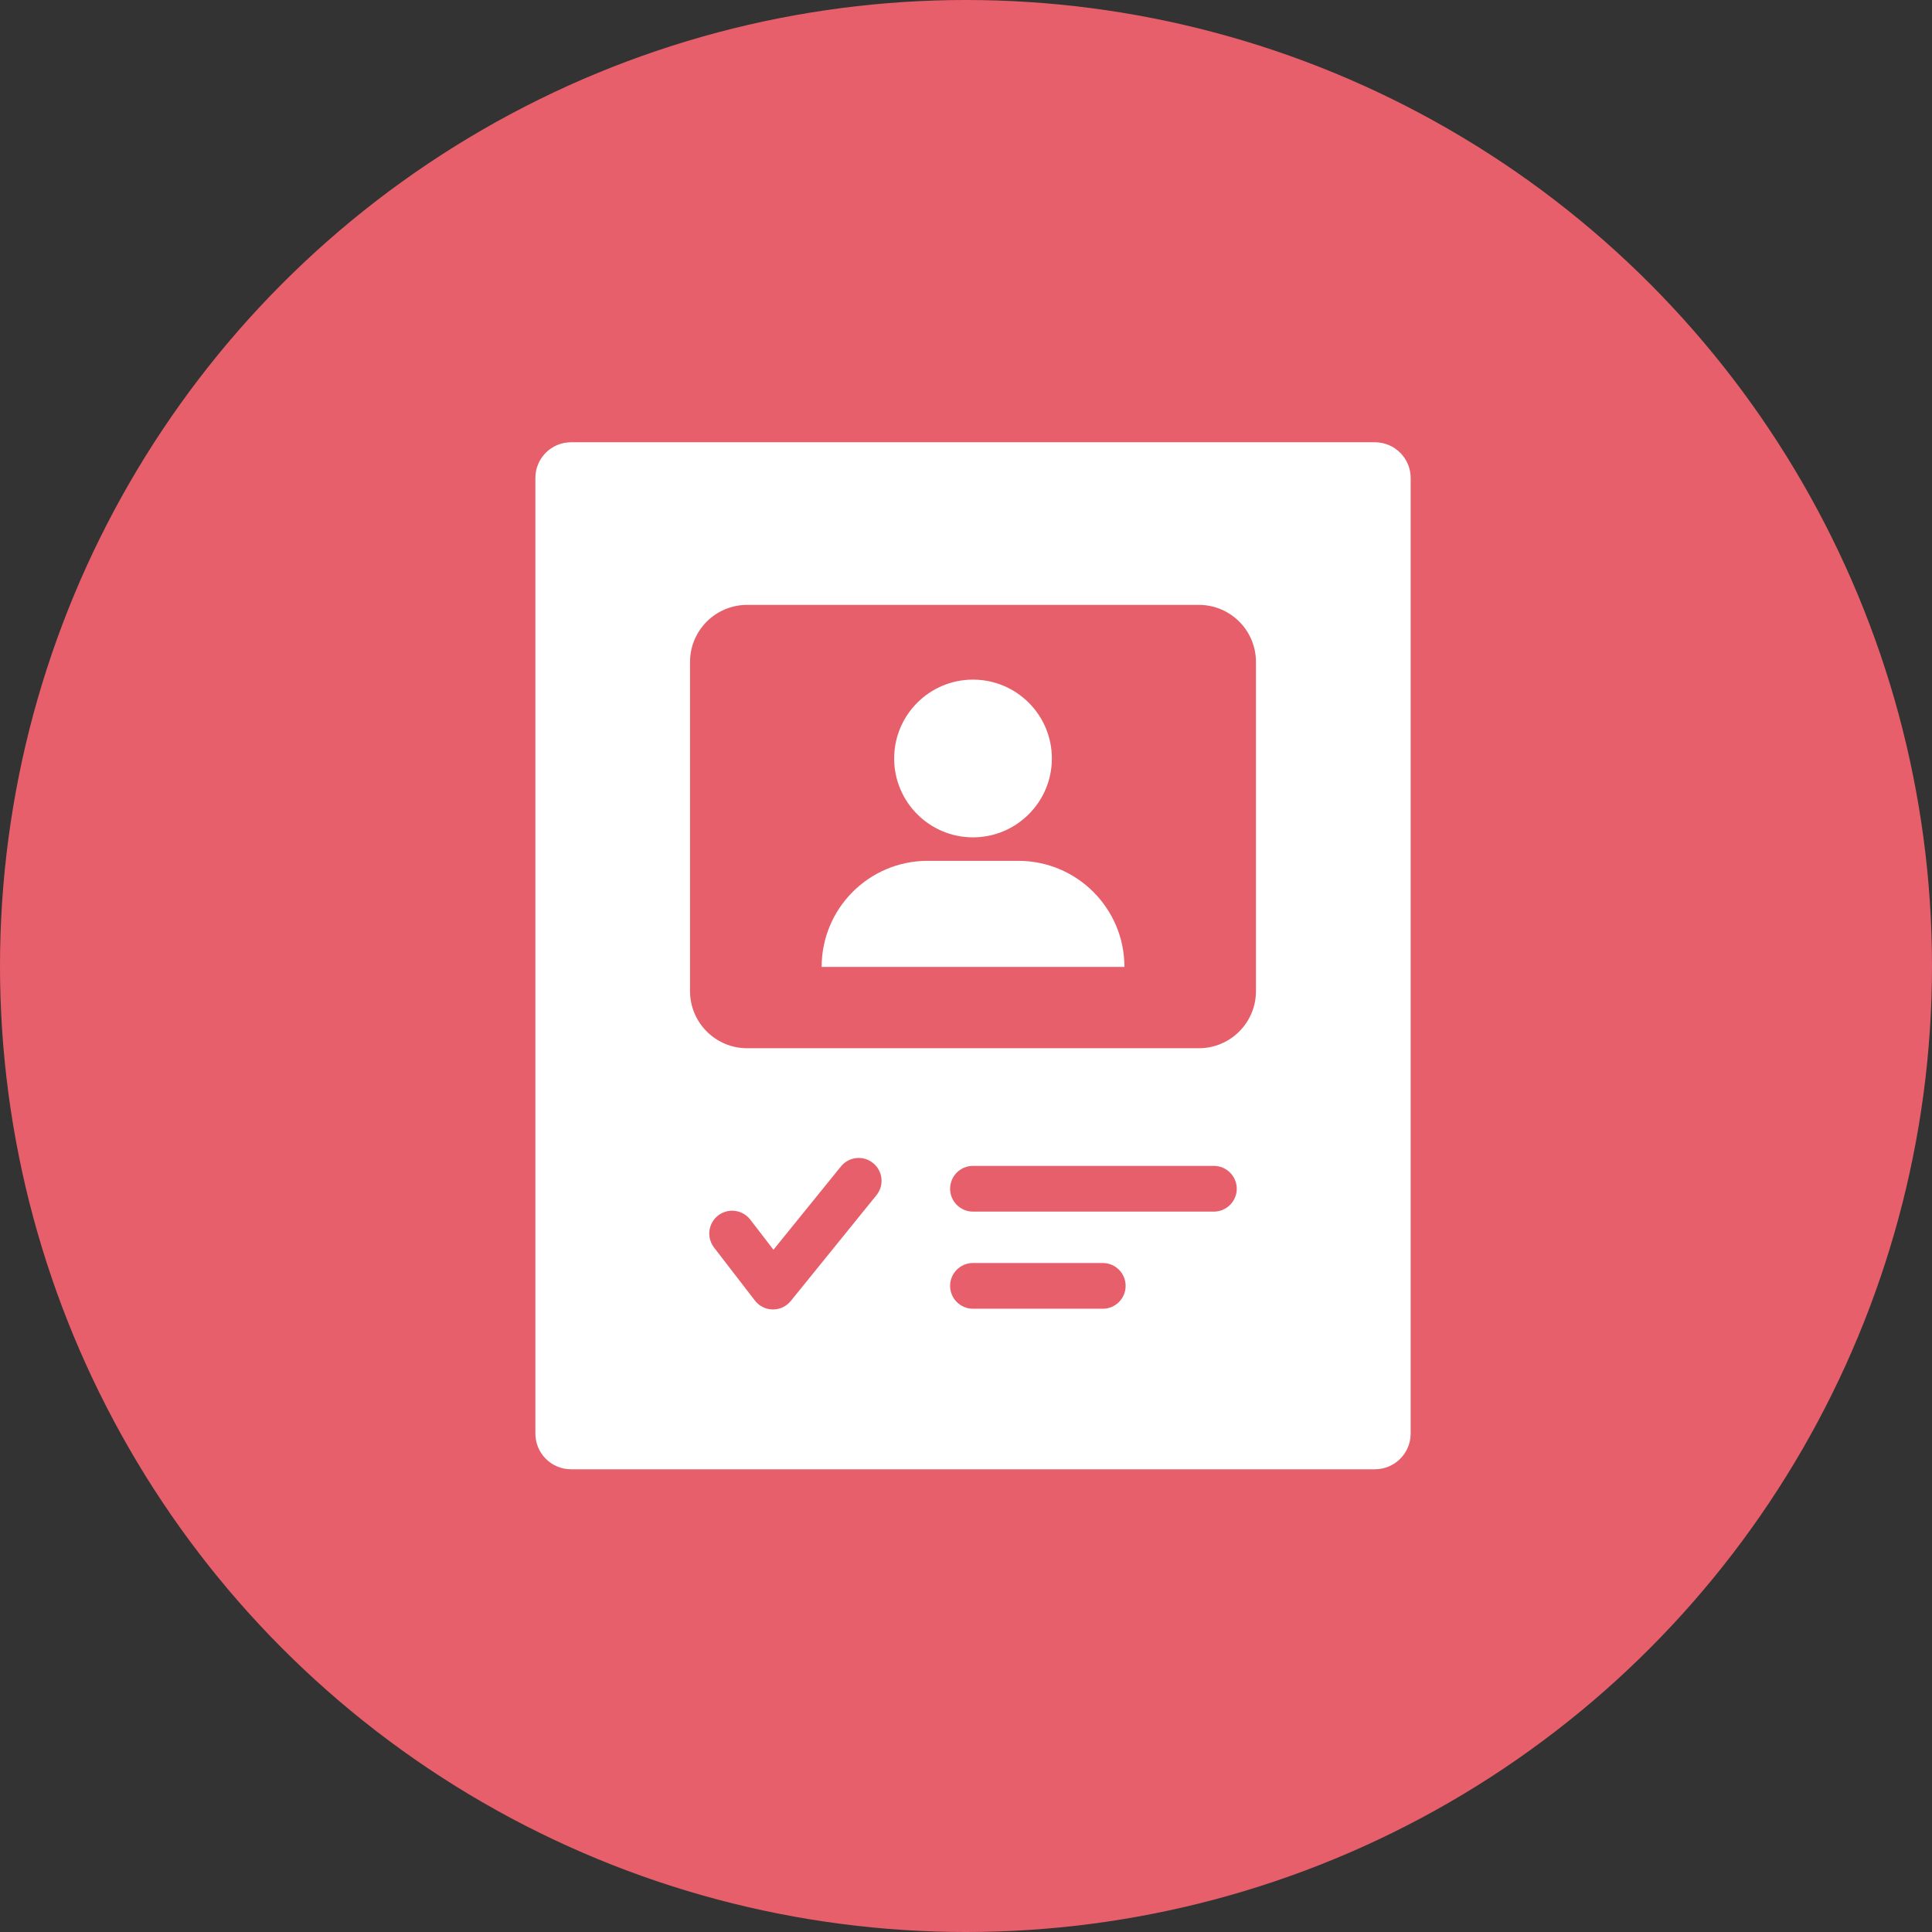 <svg xmlns="http://www.w3.org/2000/svg" xmlns:xlink="http://www.w3.org/1999/xlink" width="83px" height="83px" viewBox="0 0 83 83"><rect x="0" y="0" width="83" height="83" fill="#333333" stroke="none"/><title>Group 12</title><g id="AYLC-PHASES" stroke="none" stroke-width="1" fill="none" fill-rule="evenodd"><g id="Desktop-HD-Copy-16" transform="translate(-189, -1067)"><g id="Group-12" transform="translate(189, 1067)"><circle id="Oval-Copy-2" fill="#E75F6A" cx="41.5" cy="41.5" r="41.5"></circle><g id="Group-7" transform="translate(23, 19)" fill="#FFFFFF"><path d="M22.189,13.585 C22.189,15.455 20.672,16.973 18.799,16.973 C16.93,16.973 15.414,15.455 15.414,13.585 C15.414,11.714 16.93,10.197 18.799,10.197 C20.672,10.197 22.189,11.714 22.189,13.585" id="Fill-1"></path><path d="M20.745,17.982 L16.852,17.982 C14.337,17.982 12.298,20.022 12.298,22.54 L25.306,22.54 C25.306,20.022 23.265,17.982 20.745,17.982" id="Fill-3"></path><path d="M30.957,23.579 C30.957,24.934 29.858,26.033 28.503,26.033 L9.099,26.033 C7.743,26.033 6.644,24.934 6.644,23.579 L6.644,9.439 C6.644,8.084 7.743,6.986 9.099,6.986 L28.503,6.986 C29.858,6.986 30.957,8.084 30.957,9.439 L30.957,23.579 Z M29.147,33.052 L18.798,33.052 C18.258,33.052 17.817,32.609 17.817,32.069 C17.817,31.528 18.258,31.087 18.798,31.087 L29.147,31.087 C29.69,31.087 30.132,31.528 30.132,32.069 C30.132,32.609 29.69,33.052 29.147,33.052 L29.147,33.052 Z M24.378,37.224 L18.798,37.224 C18.258,37.224 17.817,36.784 17.817,36.241 C17.817,35.7 18.258,35.26 18.798,35.26 L24.378,35.26 C24.919,35.26 25.358,35.7 25.358,36.241 C25.358,36.784 24.919,37.224 24.378,37.224 L24.378,37.224 Z M14.653,32.346 L10.972,36.892 C10.784,37.122 10.507,37.255 10.21,37.255 L10.198,37.255 C9.894,37.252 9.616,37.111 9.431,36.872 L7.675,34.594 C7.517,34.386 7.446,34.129 7.479,33.869 C7.513,33.608 7.645,33.378 7.853,33.217 C8.026,33.084 8.233,33.013 8.452,33.013 C8.759,33.013 9.043,33.151 9.231,33.394 L10.228,34.69 L13.128,31.11 C13.315,30.879 13.594,30.746 13.892,30.746 C14.118,30.746 14.333,30.822 14.509,30.967 C14.93,31.307 14.995,31.926 14.653,32.346 L14.653,32.346 Z M36.068,0 L1.532,0 C0.686,0 0,0.686 0,1.533 L0,42.587 C0,43.434 0.686,44.121 1.532,44.121 L36.068,44.121 C36.914,44.121 37.603,43.434 37.603,42.587 L37.603,1.533 C37.603,0.686 36.914,0 36.068,0 L36.068,0 Z" id="Fill-5"></path></g></g></g></g></svg>